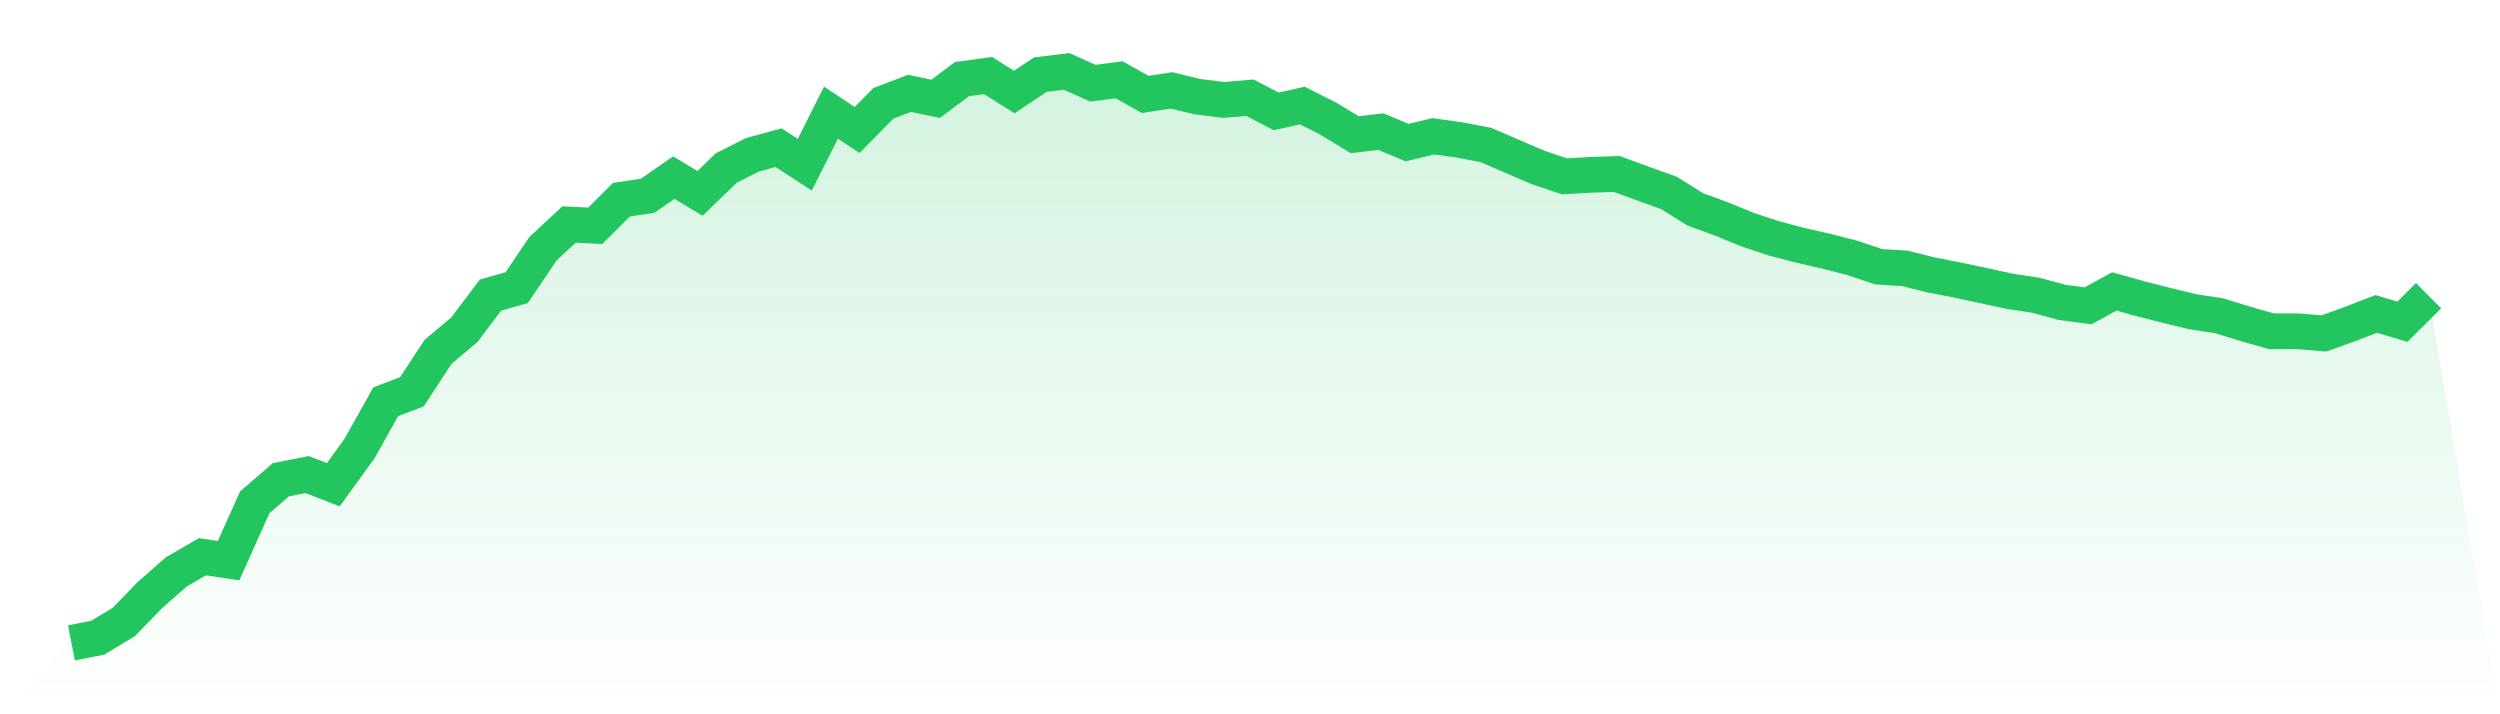 <svg viewBox="0 0 140 40" xmlns="http://www.w3.org/2000/svg">
<defs>
<linearGradient id="gradient" x1="0" x2="0" y1="0" y2="1">
<stop offset="0%" stop-color="#22c55e" stop-opacity="0.2"/>
<stop offset="100%" stop-color="#22c55e" stop-opacity="0"/>
</linearGradient>
</defs>
<path d="M4,36 L4,36 L5.467,35.714 L6.933,34.829 L8.4,33.319 L9.867,32.029 L11.333,31.176 L12.8,31.398 L14.267,28.128 L15.733,26.864 L17.2,26.577 L18.667,27.145 L20.133,25.121 L21.6,22.496 L23.067,21.939 L24.533,19.702 L26,18.469 L27.467,16.525 L28.933,16.11 L30.4,13.937 L31.867,12.572 L33.333,12.644 L34.8,11.183 L36.267,10.964 L37.733,9.946 L39.2,10.83 L40.667,9.411 L42.133,8.67 L43.6,8.271 L45.067,9.225 L46.533,6.308 L48,7.279 L49.467,5.789 L50.933,5.227 L52.4,5.534 L53.867,4.431 L55.333,4.231 L56.8,5.153 L58.267,4.176 L59.733,4 L61.2,4.659 L62.667,4.467 L64.133,5.288 L65.6,5.062 L67.067,5.414 L68.533,5.597 L70,5.473 L71.467,6.238 L72.933,5.91 L74.4,6.653 L75.867,7.544 L77.333,7.37 L78.8,7.986 L80.267,7.633 L81.733,7.836 L83.2,8.116 L84.667,8.747 L86.133,9.377 L87.6,9.873 L89.067,9.792 L90.533,9.742 L92,10.278 L93.467,10.806 L94.933,11.723 L96.4,12.26 L97.867,12.863 L99.333,13.345 L100.8,13.734 L102.267,14.069 L103.733,14.443 L105.2,14.936 L106.667,15.028 L108.133,15.395 L109.6,15.68 L111.067,15.992 L112.533,16.311 L114,16.533 L115.467,16.93 L116.933,17.126 L118.4,16.32 L119.867,16.729 L121.333,17.104 L122.8,17.459 L124.267,17.682 L125.733,18.133 L127.2,18.551 L128.667,18.549 L130.133,18.674 L131.6,18.147 L133.067,17.58 L134.533,18.017 L136,16.559 L140,40 L0,40 z" fill="url(#gradient)"/>
<path d="M4,36 L4,36 L5.467,35.714 L6.933,34.829 L8.4,33.319 L9.867,32.029 L11.333,31.176 L12.8,31.398 L14.267,28.128 L15.733,26.864 L17.2,26.577 L18.667,27.145 L20.133,25.121 L21.6,22.496 L23.067,21.939 L24.533,19.702 L26,18.469 L27.467,16.525 L28.933,16.11 L30.4,13.937 L31.867,12.572 L33.333,12.644 L34.8,11.183 L36.267,10.964 L37.733,9.946 L39.2,10.83 L40.667,9.411 L42.133,8.67 L43.6,8.271 L45.067,9.225 L46.533,6.308 L48,7.279 L49.467,5.789 L50.933,5.227 L52.4,5.534 L53.867,4.431 L55.333,4.231 L56.8,5.153 L58.267,4.176 L59.733,4 L61.2,4.659 L62.667,4.467 L64.133,5.288 L65.6,5.062 L67.067,5.414 L68.533,5.597 L70,5.473 L71.467,6.238 L72.933,5.91 L74.4,6.653 L75.867,7.544 L77.333,7.37 L78.8,7.986 L80.267,7.633 L81.733,7.836 L83.2,8.116 L84.667,8.747 L86.133,9.377 L87.6,9.873 L89.067,9.792 L90.533,9.742 L92,10.278 L93.467,10.806 L94.933,11.723 L96.4,12.26 L97.867,12.863 L99.333,13.345 L100.8,13.734 L102.267,14.069 L103.733,14.443 L105.2,14.936 L106.667,15.028 L108.133,15.395 L109.6,15.68 L111.067,15.992 L112.533,16.311 L114,16.533 L115.467,16.93 L116.933,17.126 L118.4,16.32 L119.867,16.729 L121.333,17.104 L122.8,17.459 L124.267,17.682 L125.733,18.133 L127.2,18.551 L128.667,18.549 L130.133,18.674 L131.6,18.147 L133.067,17.58 L134.533,18.017 L136,16.559" fill="none" stroke="#22c55e" stroke-width="2"/>
</svg>